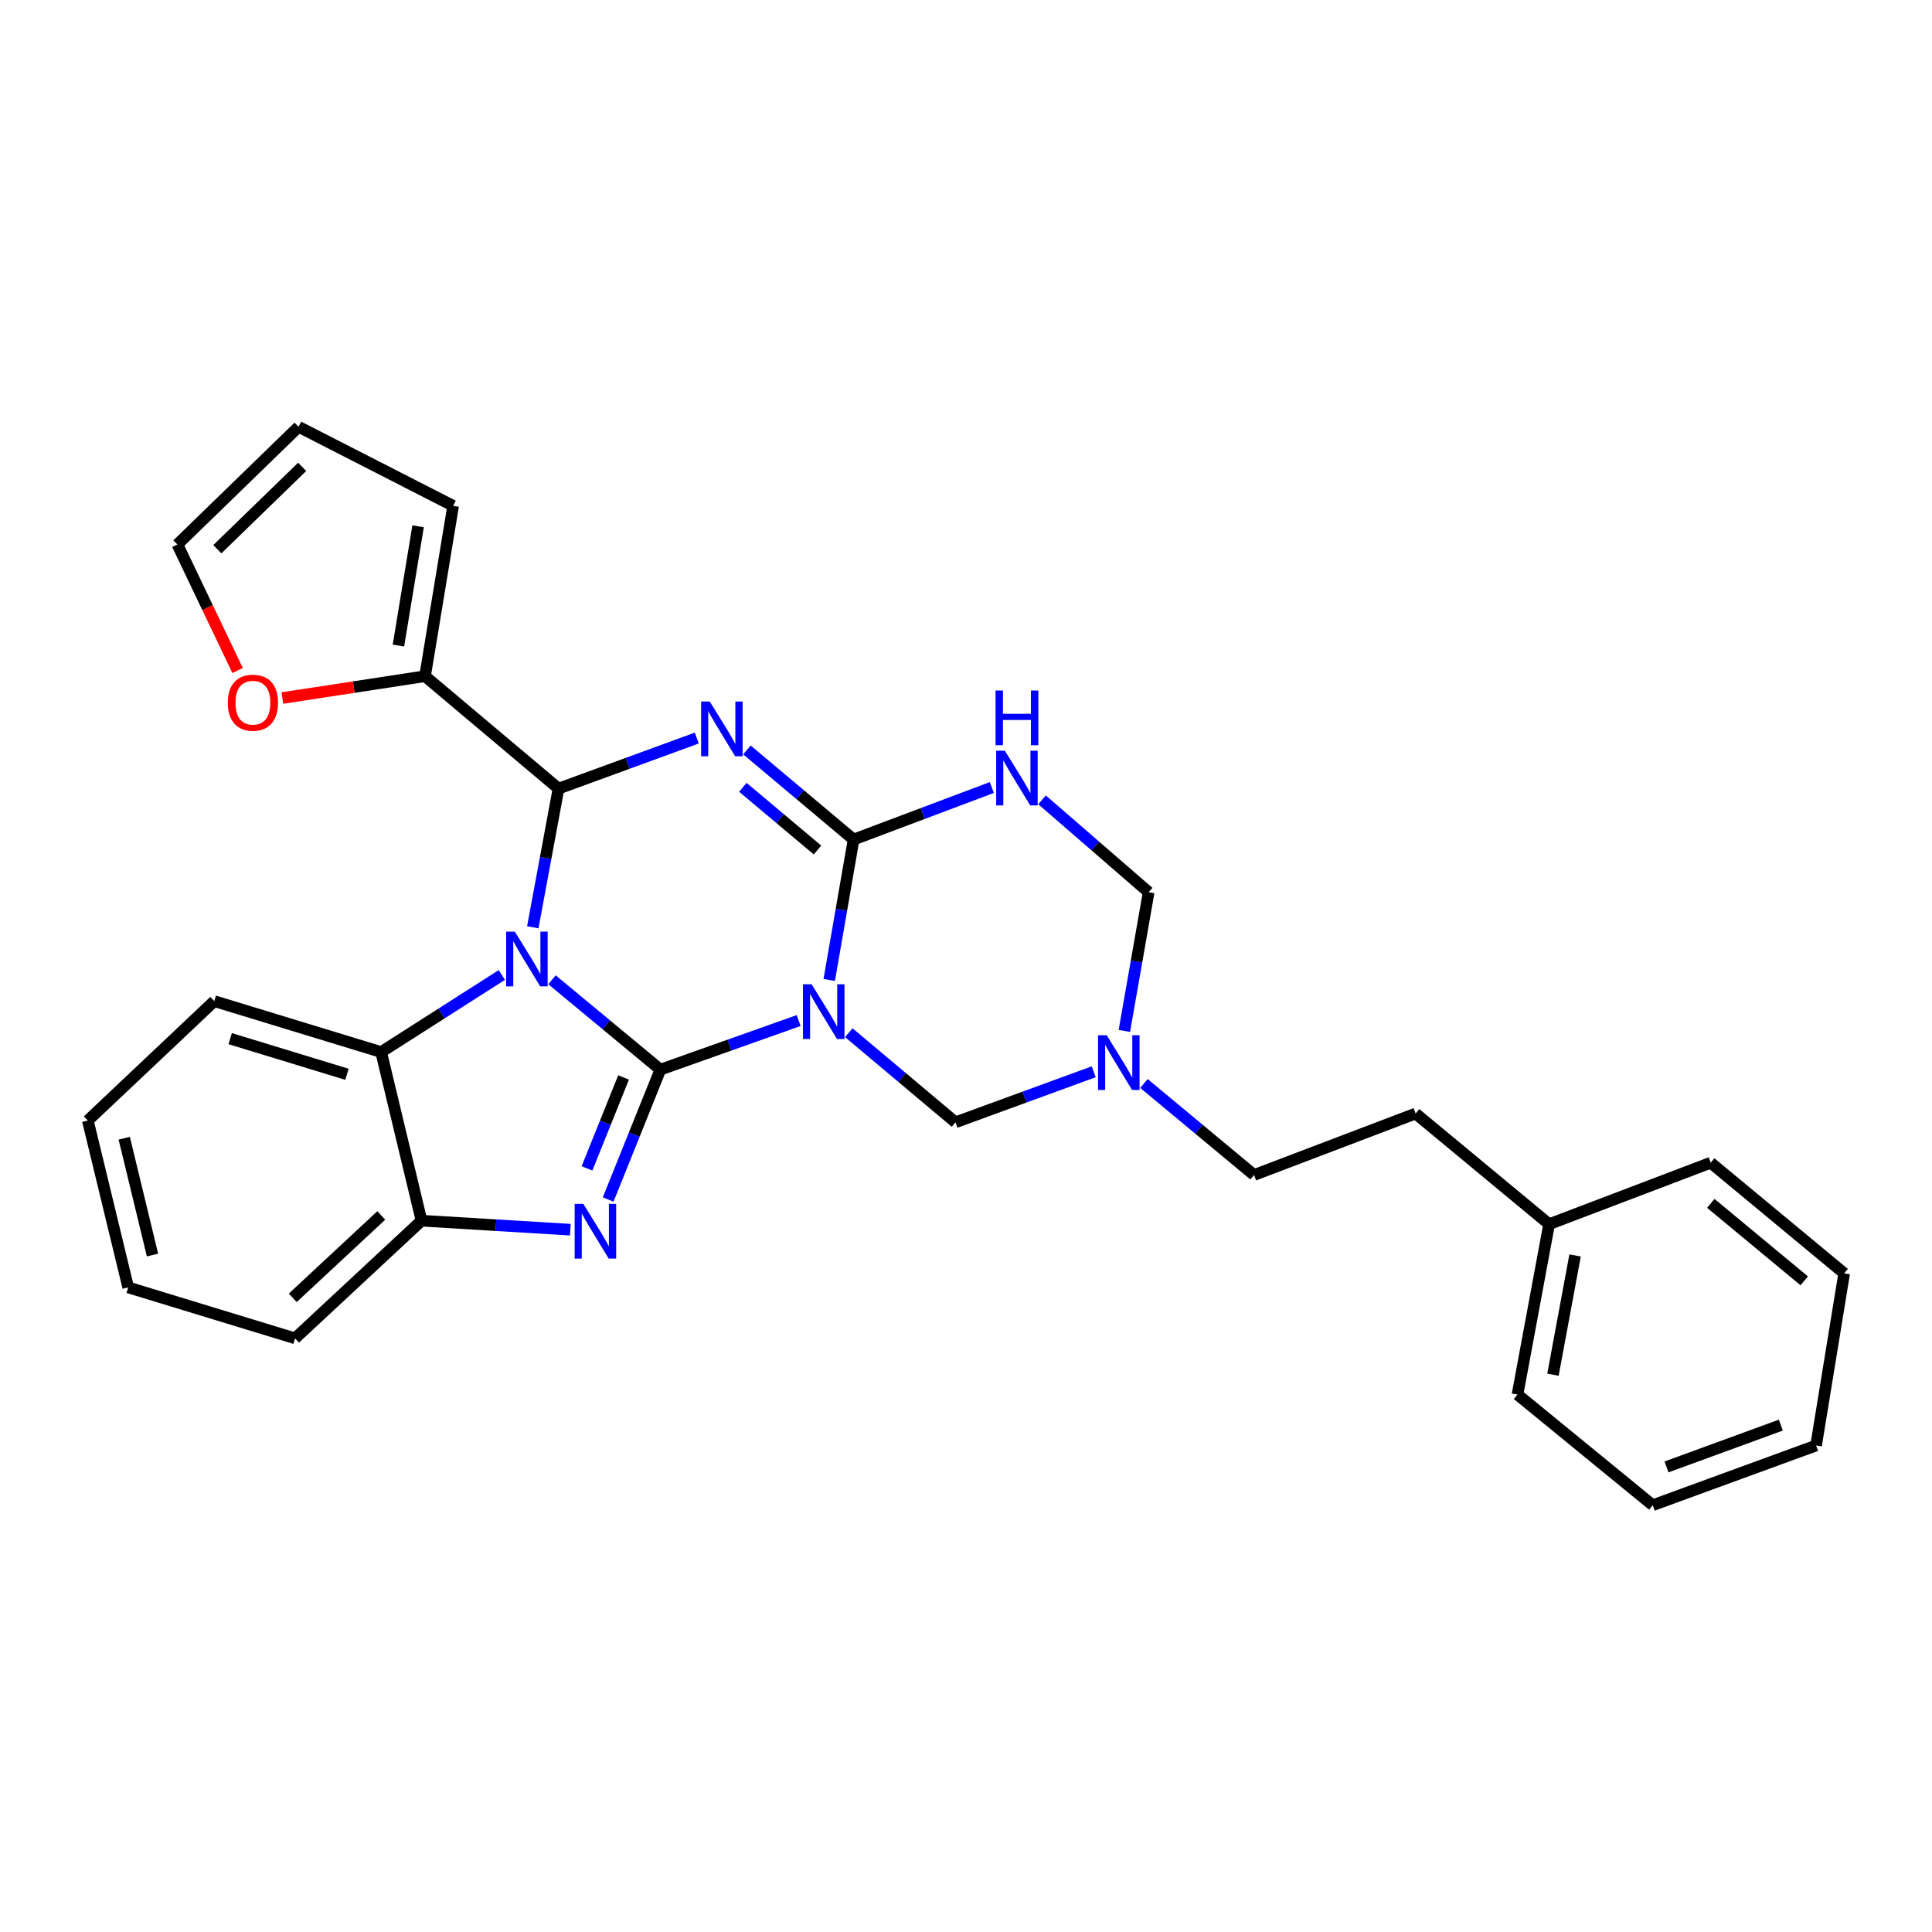 <?xml version='1.0' encoding='iso-8859-1'?>
<svg version='1.1' baseProfile='full'
              xmlns='http://www.w3.org/2000/svg'
                      xmlns:rdkit='http://www.rdkit.org/xml'
                      xmlns:xlink='http://www.w3.org/1999/xlink'
                  xml:space='preserve'
width='1000px' height='1000px' viewBox='0 0 1000 1000'>
<!-- END OF HEADER -->
<rect style='opacity:1.0;fill:#FFFFFF;stroke:none' width='1000' height='1000' x='0' y='0'> </rect>
<path class='bond-0' d='M 341.814,553.636 L 313.762,530.381' style='fill:none;fill-rule:evenodd;stroke:#000000;stroke-width:6px;stroke-linecap:butt;stroke-linejoin:miter;stroke-opacity:1' />
<path class='bond-0' d='M 313.762,530.381 L 285.711,507.126' style='fill:none;fill-rule:evenodd;stroke:#0000FF;stroke-width:6px;stroke-linecap:butt;stroke-linejoin:miter;stroke-opacity:1' />
<path class='bond-1' d='M 341.814,553.636 L 377.595,540.938' style='fill:none;fill-rule:evenodd;stroke:#000000;stroke-width:6px;stroke-linecap:butt;stroke-linejoin:miter;stroke-opacity:1' />
<path class='bond-1' d='M 377.595,540.938 L 413.377,528.241' style='fill:none;fill-rule:evenodd;stroke:#0000FF;stroke-width:6px;stroke-linecap:butt;stroke-linejoin:miter;stroke-opacity:1' />
<path class='bond-2' d='M 341.814,553.636 L 328.298,587.248' style='fill:none;fill-rule:evenodd;stroke:#000000;stroke-width:6px;stroke-linecap:butt;stroke-linejoin:miter;stroke-opacity:1' />
<path class='bond-2' d='M 328.298,587.248 L 314.782,620.861' style='fill:none;fill-rule:evenodd;stroke:#0000FF;stroke-width:6px;stroke-linecap:butt;stroke-linejoin:miter;stroke-opacity:1' />
<path class='bond-2' d='M 322.757,557.688 L 313.296,581.216' style='fill:none;fill-rule:evenodd;stroke:#000000;stroke-width:6px;stroke-linecap:butt;stroke-linejoin:miter;stroke-opacity:1' />
<path class='bond-2' d='M 313.296,581.216 L 303.835,604.745' style='fill:none;fill-rule:evenodd;stroke:#0000FF;stroke-width:6px;stroke-linecap:butt;stroke-linejoin:miter;stroke-opacity:1' />
<path class='bond-3' d='M 275.77,479.96 L 282.427,444.069' style='fill:none;fill-rule:evenodd;stroke:#0000FF;stroke-width:6px;stroke-linecap:butt;stroke-linejoin:miter;stroke-opacity:1' />
<path class='bond-3' d='M 282.427,444.069 L 289.085,408.178' style='fill:none;fill-rule:evenodd;stroke:#000000;stroke-width:6px;stroke-linecap:butt;stroke-linejoin:miter;stroke-opacity:1' />
<path class='bond-4' d='M 259.749,504.649 L 228.511,524.597' style='fill:none;fill-rule:evenodd;stroke:#0000FF;stroke-width:6px;stroke-linecap:butt;stroke-linejoin:miter;stroke-opacity:1' />
<path class='bond-4' d='M 228.511,524.597 L 197.272,544.545' style='fill:none;fill-rule:evenodd;stroke:#000000;stroke-width:6px;stroke-linecap:butt;stroke-linejoin:miter;stroke-opacity:1' />
<path class='bond-5' d='M 429.209,507.213 L 435.514,470.878' style='fill:none;fill-rule:evenodd;stroke:#0000FF;stroke-width:6px;stroke-linecap:butt;stroke-linejoin:miter;stroke-opacity:1' />
<path class='bond-5' d='M 435.514,470.878 L 441.819,434.543' style='fill:none;fill-rule:evenodd;stroke:#000000;stroke-width:6px;stroke-linecap:butt;stroke-linejoin:miter;stroke-opacity:1' />
<path class='bond-6' d='M 439.326,534.525 L 466.937,557.716' style='fill:none;fill-rule:evenodd;stroke:#0000FF;stroke-width:6px;stroke-linecap:butt;stroke-linejoin:miter;stroke-opacity:1' />
<path class='bond-6' d='M 466.937,557.716 L 494.547,580.908' style='fill:none;fill-rule:evenodd;stroke:#000000;stroke-width:6px;stroke-linecap:butt;stroke-linejoin:miter;stroke-opacity:1' />
<path class='bond-7' d='M 386.606,388.161 L 414.212,411.352' style='fill:none;fill-rule:evenodd;stroke:#0000FF;stroke-width:6px;stroke-linecap:butt;stroke-linejoin:miter;stroke-opacity:1' />
<path class='bond-7' d='M 414.212,411.352 L 441.819,434.543' style='fill:none;fill-rule:evenodd;stroke:#000000;stroke-width:6px;stroke-linecap:butt;stroke-linejoin:miter;stroke-opacity:1' />
<path class='bond-7' d='M 384.487,407.498 L 403.812,423.732' style='fill:none;fill-rule:evenodd;stroke:#0000FF;stroke-width:6px;stroke-linecap:butt;stroke-linejoin:miter;stroke-opacity:1' />
<path class='bond-7' d='M 403.812,423.732 L 423.137,439.966' style='fill:none;fill-rule:evenodd;stroke:#000000;stroke-width:6px;stroke-linecap:butt;stroke-linejoin:miter;stroke-opacity:1' />
<path class='bond-8' d='M 360.649,382.017 L 324.867,395.098' style='fill:none;fill-rule:evenodd;stroke:#0000FF;stroke-width:6px;stroke-linecap:butt;stroke-linejoin:miter;stroke-opacity:1' />
<path class='bond-8' d='M 324.867,395.098 L 289.085,408.178' style='fill:none;fill-rule:evenodd;stroke:#000000;stroke-width:6px;stroke-linecap:butt;stroke-linejoin:miter;stroke-opacity:1' />
<path class='bond-9' d='M 441.819,434.543 L 477.592,421.08' style='fill:none;fill-rule:evenodd;stroke:#000000;stroke-width:6px;stroke-linecap:butt;stroke-linejoin:miter;stroke-opacity:1' />
<path class='bond-9' d='M 477.592,421.08 L 513.366,407.617' style='fill:none;fill-rule:evenodd;stroke:#0000FF;stroke-width:6px;stroke-linecap:butt;stroke-linejoin:miter;stroke-opacity:1' />
<path class='bond-10' d='M 289.085,408.178 L 219.998,349.997' style='fill:none;fill-rule:evenodd;stroke:#000000;stroke-width:6px;stroke-linecap:butt;stroke-linejoin:miter;stroke-opacity:1' />
<path class='bond-11' d='M 295.188,636.487 L 256.681,634.155' style='fill:none;fill-rule:evenodd;stroke:#0000FF;stroke-width:6px;stroke-linecap:butt;stroke-linejoin:miter;stroke-opacity:1' />
<path class='bond-11' d='M 256.681,634.155 L 218.175,631.822' style='fill:none;fill-rule:evenodd;stroke:#000000;stroke-width:6px;stroke-linecap:butt;stroke-linejoin:miter;stroke-opacity:1' />
<path class='bond-12' d='M 539.36,413.989 L 566.952,437.901' style='fill:none;fill-rule:evenodd;stroke:#0000FF;stroke-width:6px;stroke-linecap:butt;stroke-linejoin:miter;stroke-opacity:1' />
<path class='bond-12' d='M 566.952,437.901 L 594.544,461.814' style='fill:none;fill-rule:evenodd;stroke:#000000;stroke-width:6px;stroke-linecap:butt;stroke-linejoin:miter;stroke-opacity:1' />
<path class='bond-13' d='M 197.272,544.545 L 110.903,518.181' style='fill:none;fill-rule:evenodd;stroke:#000000;stroke-width:6px;stroke-linecap:butt;stroke-linejoin:miter;stroke-opacity:1' />
<path class='bond-13' d='M 179.596,556.055 L 119.138,537.6' style='fill:none;fill-rule:evenodd;stroke:#000000;stroke-width:6px;stroke-linecap:butt;stroke-linejoin:miter;stroke-opacity:1' />
<path class='bond-14' d='M 197.272,544.545 L 218.175,631.822' style='fill:none;fill-rule:evenodd;stroke:#000000;stroke-width:6px;stroke-linecap:butt;stroke-linejoin:miter;stroke-opacity:1' />
<path class='bond-15' d='M 494.547,580.908 L 530.325,567.827' style='fill:none;fill-rule:evenodd;stroke:#000000;stroke-width:6px;stroke-linecap:butt;stroke-linejoin:miter;stroke-opacity:1' />
<path class='bond-15' d='M 530.325,567.827 L 566.103,554.747' style='fill:none;fill-rule:evenodd;stroke:#0000FF;stroke-width:6px;stroke-linecap:butt;stroke-linejoin:miter;stroke-opacity:1' />
<path class='bond-16' d='M 218.175,631.822 L 152.727,692.725' style='fill:none;fill-rule:evenodd;stroke:#000000;stroke-width:6px;stroke-linecap:butt;stroke-linejoin:miter;stroke-opacity:1' />
<path class='bond-16' d='M 197.343,629.121 L 151.529,671.753' style='fill:none;fill-rule:evenodd;stroke:#000000;stroke-width:6px;stroke-linecap:butt;stroke-linejoin:miter;stroke-opacity:1' />
<path class='bond-17' d='M 581.966,533.6 L 588.255,497.707' style='fill:none;fill-rule:evenodd;stroke:#0000FF;stroke-width:6px;stroke-linecap:butt;stroke-linejoin:miter;stroke-opacity:1' />
<path class='bond-17' d='M 588.255,497.707 L 594.544,461.814' style='fill:none;fill-rule:evenodd;stroke:#000000;stroke-width:6px;stroke-linecap:butt;stroke-linejoin:miter;stroke-opacity:1' />
<path class='bond-18' d='M 592.109,560.816 L 620.602,584.498' style='fill:none;fill-rule:evenodd;stroke:#0000FF;stroke-width:6px;stroke-linecap:butt;stroke-linejoin:miter;stroke-opacity:1' />
<path class='bond-18' d='M 620.602,584.498 L 649.096,608.179' style='fill:none;fill-rule:evenodd;stroke:#000000;stroke-width:6px;stroke-linecap:butt;stroke-linejoin:miter;stroke-opacity:1' />
<path class='bond-19' d='M 219.998,349.997 L 183.08,355.648' style='fill:none;fill-rule:evenodd;stroke:#000000;stroke-width:6px;stroke-linecap:butt;stroke-linejoin:miter;stroke-opacity:1' />
<path class='bond-19' d='M 183.08,355.648 L 146.161,361.298' style='fill:none;fill-rule:evenodd;stroke:#FF0000;stroke-width:6px;stroke-linecap:butt;stroke-linejoin:miter;stroke-opacity:1' />
<path class='bond-20' d='M 219.998,349.997 L 234.542,261.813' style='fill:none;fill-rule:evenodd;stroke:#000000;stroke-width:6px;stroke-linecap:butt;stroke-linejoin:miter;stroke-opacity:1' />
<path class='bond-20' d='M 206.226,334.138 L 216.407,272.41' style='fill:none;fill-rule:evenodd;stroke:#000000;stroke-width:6px;stroke-linecap:butt;stroke-linejoin:miter;stroke-opacity:1' />
<path class='bond-21' d='M 122.982,347.046 L 107.398,314.432' style='fill:none;fill-rule:evenodd;stroke:#FF0000;stroke-width:6px;stroke-linecap:butt;stroke-linejoin:miter;stroke-opacity:1' />
<path class='bond-21' d='M 107.398,314.432 L 91.815,281.818' style='fill:none;fill-rule:evenodd;stroke:#000000;stroke-width:6px;stroke-linecap:butt;stroke-linejoin:miter;stroke-opacity:1' />
<path class='bond-22' d='M 234.542,261.813 L 154.541,220.906' style='fill:none;fill-rule:evenodd;stroke:#000000;stroke-width:6px;stroke-linecap:butt;stroke-linejoin:miter;stroke-opacity:1' />
<path class='bond-23' d='M 91.815,281.818 L 154.541,220.906' style='fill:none;fill-rule:evenodd;stroke:#000000;stroke-width:6px;stroke-linecap:butt;stroke-linejoin:miter;stroke-opacity:1' />
<path class='bond-23' d='M 112.488,284.281 L 156.396,241.642' style='fill:none;fill-rule:evenodd;stroke:#000000;stroke-width:6px;stroke-linecap:butt;stroke-linejoin:miter;stroke-opacity:1' />
<path class='bond-24' d='M 649.096,608.179 L 732.725,576.362' style='fill:none;fill-rule:evenodd;stroke:#000000;stroke-width:6px;stroke-linecap:butt;stroke-linejoin:miter;stroke-opacity:1' />
<path class='bond-25' d='M 732.725,576.362 L 801.821,633.636' style='fill:none;fill-rule:evenodd;stroke:#000000;stroke-width:6px;stroke-linecap:butt;stroke-linejoin:miter;stroke-opacity:1' />
<path class='bond-26' d='M 801.821,633.636 L 785.454,721.82' style='fill:none;fill-rule:evenodd;stroke:#000000;stroke-width:6px;stroke-linecap:butt;stroke-linejoin:miter;stroke-opacity:1' />
<path class='bond-26' d='M 815.263,649.815 L 803.807,711.543' style='fill:none;fill-rule:evenodd;stroke:#000000;stroke-width:6px;stroke-linecap:butt;stroke-linejoin:miter;stroke-opacity:1' />
<path class='bond-27' d='M 801.821,633.636 L 885.459,601.82' style='fill:none;fill-rule:evenodd;stroke:#000000;stroke-width:6px;stroke-linecap:butt;stroke-linejoin:miter;stroke-opacity:1' />
<path class='bond-28' d='M 110.903,518.181 L 45.455,580' style='fill:none;fill-rule:evenodd;stroke:#000000;stroke-width:6px;stroke-linecap:butt;stroke-linejoin:miter;stroke-opacity:1' />
<path class='bond-29' d='M 152.727,692.725 L 66.357,666.361' style='fill:none;fill-rule:evenodd;stroke:#000000;stroke-width:6px;stroke-linecap:butt;stroke-linejoin:miter;stroke-opacity:1' />
<path class='bond-30' d='M 785.454,721.82 L 855.457,779.094' style='fill:none;fill-rule:evenodd;stroke:#000000;stroke-width:6px;stroke-linecap:butt;stroke-linejoin:miter;stroke-opacity:1' />
<path class='bond-31' d='M 885.459,601.82 L 954.545,659.094' style='fill:none;fill-rule:evenodd;stroke:#000000;stroke-width:6px;stroke-linecap:butt;stroke-linejoin:miter;stroke-opacity:1' />
<path class='bond-31' d='M 885.503,622.858 L 933.863,662.95' style='fill:none;fill-rule:evenodd;stroke:#000000;stroke-width:6px;stroke-linecap:butt;stroke-linejoin:miter;stroke-opacity:1' />
<path class='bond-32' d='M 45.455,580 L 66.357,666.361' style='fill:none;fill-rule:evenodd;stroke:#000000;stroke-width:6px;stroke-linecap:butt;stroke-linejoin:miter;stroke-opacity:1' />
<path class='bond-32' d='M 64.305,589.151 L 78.937,649.603' style='fill:none;fill-rule:evenodd;stroke:#000000;stroke-width:6px;stroke-linecap:butt;stroke-linejoin:miter;stroke-opacity:1' />
<path class='bond-33' d='M 954.545,659.094 L 940.002,748.185' style='fill:none;fill-rule:evenodd;stroke:#000000;stroke-width:6px;stroke-linecap:butt;stroke-linejoin:miter;stroke-opacity:1' />
<path class='bond-34' d='M 855.457,779.094 L 940.002,748.185' style='fill:none;fill-rule:evenodd;stroke:#000000;stroke-width:6px;stroke-linecap:butt;stroke-linejoin:miter;stroke-opacity:1' />
<path class='bond-34' d='M 862.587,759.272 L 921.769,737.635' style='fill:none;fill-rule:evenodd;stroke:#000000;stroke-width:6px;stroke-linecap:butt;stroke-linejoin:miter;stroke-opacity:1' />
<path  class='atom-1' d='M 266.467 482.202
L 275.747 497.202
Q 276.667 498.682, 278.147 501.362
Q 279.627 504.042, 279.707 504.202
L 279.707 482.202
L 283.467 482.202
L 283.467 510.522
L 279.587 510.522
L 269.627 494.122
Q 268.467 492.202, 267.227 490.002
Q 266.027 487.802, 265.667 487.122
L 265.667 510.522
L 261.987 510.522
L 261.987 482.202
L 266.467 482.202
' fill='#0000FF'/>
<path  class='atom-2' d='M 420.099 509.474
L 429.379 524.474
Q 430.299 525.954, 431.779 528.634
Q 433.259 531.314, 433.339 531.474
L 433.339 509.474
L 437.099 509.474
L 437.099 537.794
L 433.219 537.794
L 423.259 521.394
Q 422.099 519.474, 420.859 517.274
Q 419.659 515.074, 419.299 514.394
L 419.299 537.794
L 415.619 537.794
L 415.619 509.474
L 420.099 509.474
' fill='#0000FF'/>
<path  class='atom-3' d='M 367.38 363.109
L 376.66 378.109
Q 377.58 379.589, 379.06 382.269
Q 380.54 384.949, 380.62 385.109
L 380.62 363.109
L 384.38 363.109
L 384.38 391.429
L 380.5 391.429
L 370.54 375.029
Q 369.38 373.109, 368.14 370.909
Q 366.94 368.709, 366.58 368.029
L 366.58 391.429
L 362.9 391.429
L 362.9 363.109
L 367.38 363.109
' fill='#0000FF'/>
<path  class='atom-6' d='M 301.922 623.114
L 311.202 638.114
Q 312.122 639.594, 313.602 642.274
Q 315.082 644.954, 315.162 645.114
L 315.162 623.114
L 318.922 623.114
L 318.922 651.434
L 315.042 651.434
L 305.082 635.034
Q 303.922 633.114, 302.682 630.914
Q 301.482 628.714, 301.122 628.034
L 301.122 651.434
L 297.442 651.434
L 297.442 623.114
L 301.922 623.114
' fill='#0000FF'/>
<path  class='atom-7' d='M 520.104 388.566
L 529.384 403.566
Q 530.304 405.046, 531.784 407.726
Q 533.264 410.406, 533.344 410.566
L 533.344 388.566
L 537.104 388.566
L 537.104 416.886
L 533.224 416.886
L 523.264 400.486
Q 522.104 398.566, 520.864 396.366
Q 519.664 394.166, 519.304 393.486
L 519.304 416.886
L 515.624 416.886
L 515.624 388.566
L 520.104 388.566
' fill='#0000FF'/>
<path  class='atom-7' d='M 515.284 357.414
L 519.124 357.414
L 519.124 369.454
L 533.604 369.454
L 533.604 357.414
L 537.444 357.414
L 537.444 385.734
L 533.604 385.734
L 533.604 372.654
L 519.124 372.654
L 519.124 385.734
L 515.284 385.734
L 515.284 357.414
' fill='#0000FF'/>
<path  class='atom-11' d='M 572.833 535.838
L 582.113 550.838
Q 583.033 552.318, 584.513 554.998
Q 585.993 557.678, 586.073 557.838
L 586.073 535.838
L 589.833 535.838
L 589.833 564.158
L 585.953 564.158
L 575.993 547.758
Q 574.833 545.838, 573.593 543.638
Q 572.393 541.438, 572.033 540.758
L 572.033 564.158
L 568.353 564.158
L 568.353 535.838
L 572.833 535.838
' fill='#0000FF'/>
<path  class='atom-14' d='M 117.908 363.713
Q 117.908 356.913, 121.268 353.113
Q 124.628 349.313, 130.908 349.313
Q 137.188 349.313, 140.548 353.113
Q 143.908 356.913, 143.908 363.713
Q 143.908 370.593, 140.508 374.513
Q 137.108 378.393, 130.908 378.393
Q 124.668 378.393, 121.268 374.513
Q 117.908 370.633, 117.908 363.713
M 130.908 375.193
Q 135.228 375.193, 137.548 372.313
Q 139.908 369.393, 139.908 363.713
Q 139.908 358.153, 137.548 355.353
Q 135.228 352.513, 130.908 352.513
Q 126.588 352.513, 124.228 355.313
Q 121.908 358.113, 121.908 363.713
Q 121.908 369.433, 124.228 372.313
Q 126.588 375.193, 130.908 375.193
' fill='#FF0000'/>
</svg>
